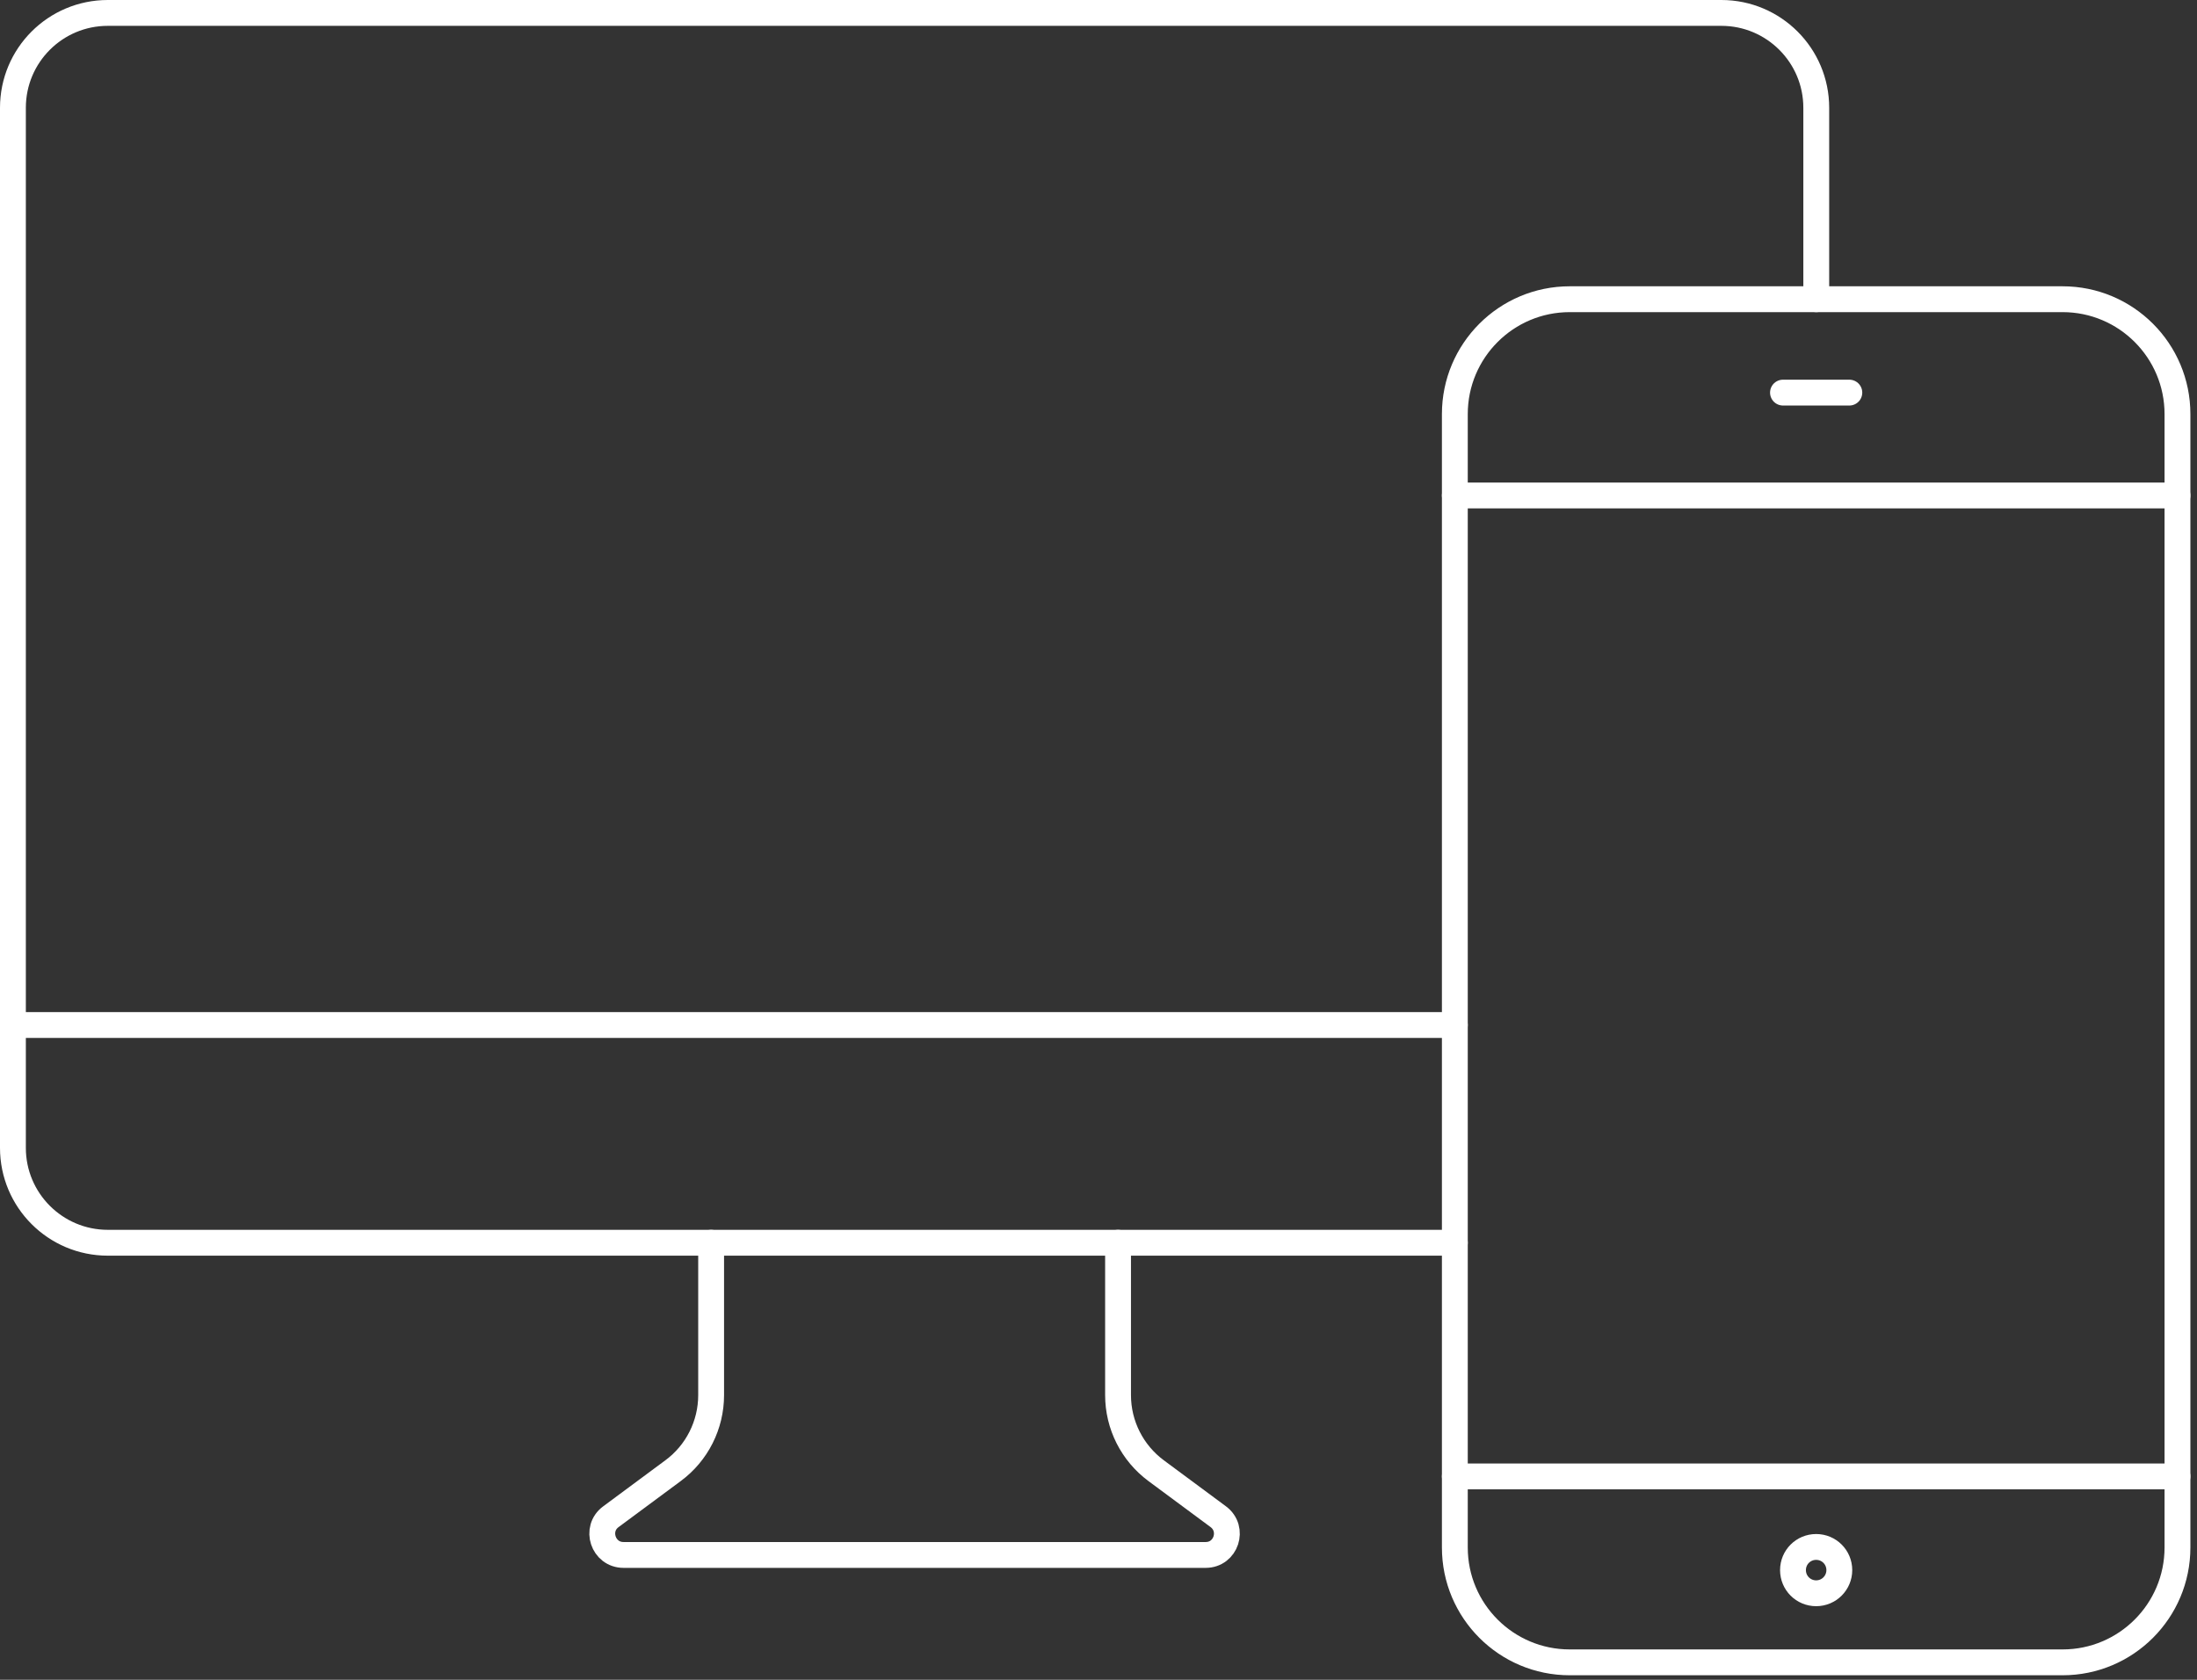 <svg width="170" height="130" viewBox="0 0 170 130" fill="none" xmlns="http://www.w3.org/2000/svg">
<rect x="0" y="0" width="170" height="130" fill="#333333" stroke="none"/>
<path d="M112.573 96.177H8.342C4.292 96.177 1 92.893 1 88.835V8.342C1 4.284 4.284 1 8.342 1H133.197C137.247 1 140.539 4.284 140.539 8.342V23.156" stroke="white" stroke-width="2" stroke-miterlimit="10" stroke-linecap="round"/>
<path d="M55.026 96.177V107.968C55.026 110.275 53.934 112.45 52.076 113.819L47.269 117.38C45.997 118.317 46.666 120.338 48.246 120.338H93.293C94.874 120.338 95.534 118.326 94.27 117.38L89.463 113.819C87.605 112.442 86.513 110.275 86.513 107.968V96.177" stroke="white" stroke-width="2" stroke-miterlimit="10" stroke-linecap="round"/>
<path d="M1 79.326H112.573" stroke="white" stroke-width="2" stroke-miterlimit="10" stroke-linecap="round"/>
<path d="M159.599 23.156H121.463C116.553 23.156 112.573 27.137 112.573 32.047V119.76C112.573 124.67 116.553 128.65 121.463 128.65H159.599C164.509 128.65 168.489 124.67 168.489 119.76V32.047C168.489 27.137 164.509 23.156 159.599 23.156Z" stroke="white" stroke-width="2" stroke-miterlimit="10" stroke-linecap="round"/>
<path d="M112.573 38.346H168.489" stroke="white" stroke-width="2" stroke-miterlimit="10" stroke-linecap="round"/>
<path d="M112.573 114.259H168.489" stroke="white" stroke-width="2" stroke-miterlimit="10" stroke-linecap="round"/>
<path d="M142.323 121.512C142.323 122.498 141.525 123.304 140.531 123.304C139.537 123.304 138.738 122.506 138.738 121.512C138.738 120.517 139.537 119.719 140.531 119.719C141.525 119.719 142.323 120.517 142.323 121.512Z" stroke="white" stroke-width="2" stroke-miterlimit="10" stroke-linecap="round"/>
<path d="M137.964 30.384H143.098" stroke="white" stroke-width="2" stroke-miterlimit="10" stroke-linecap="round"/>
</svg>
